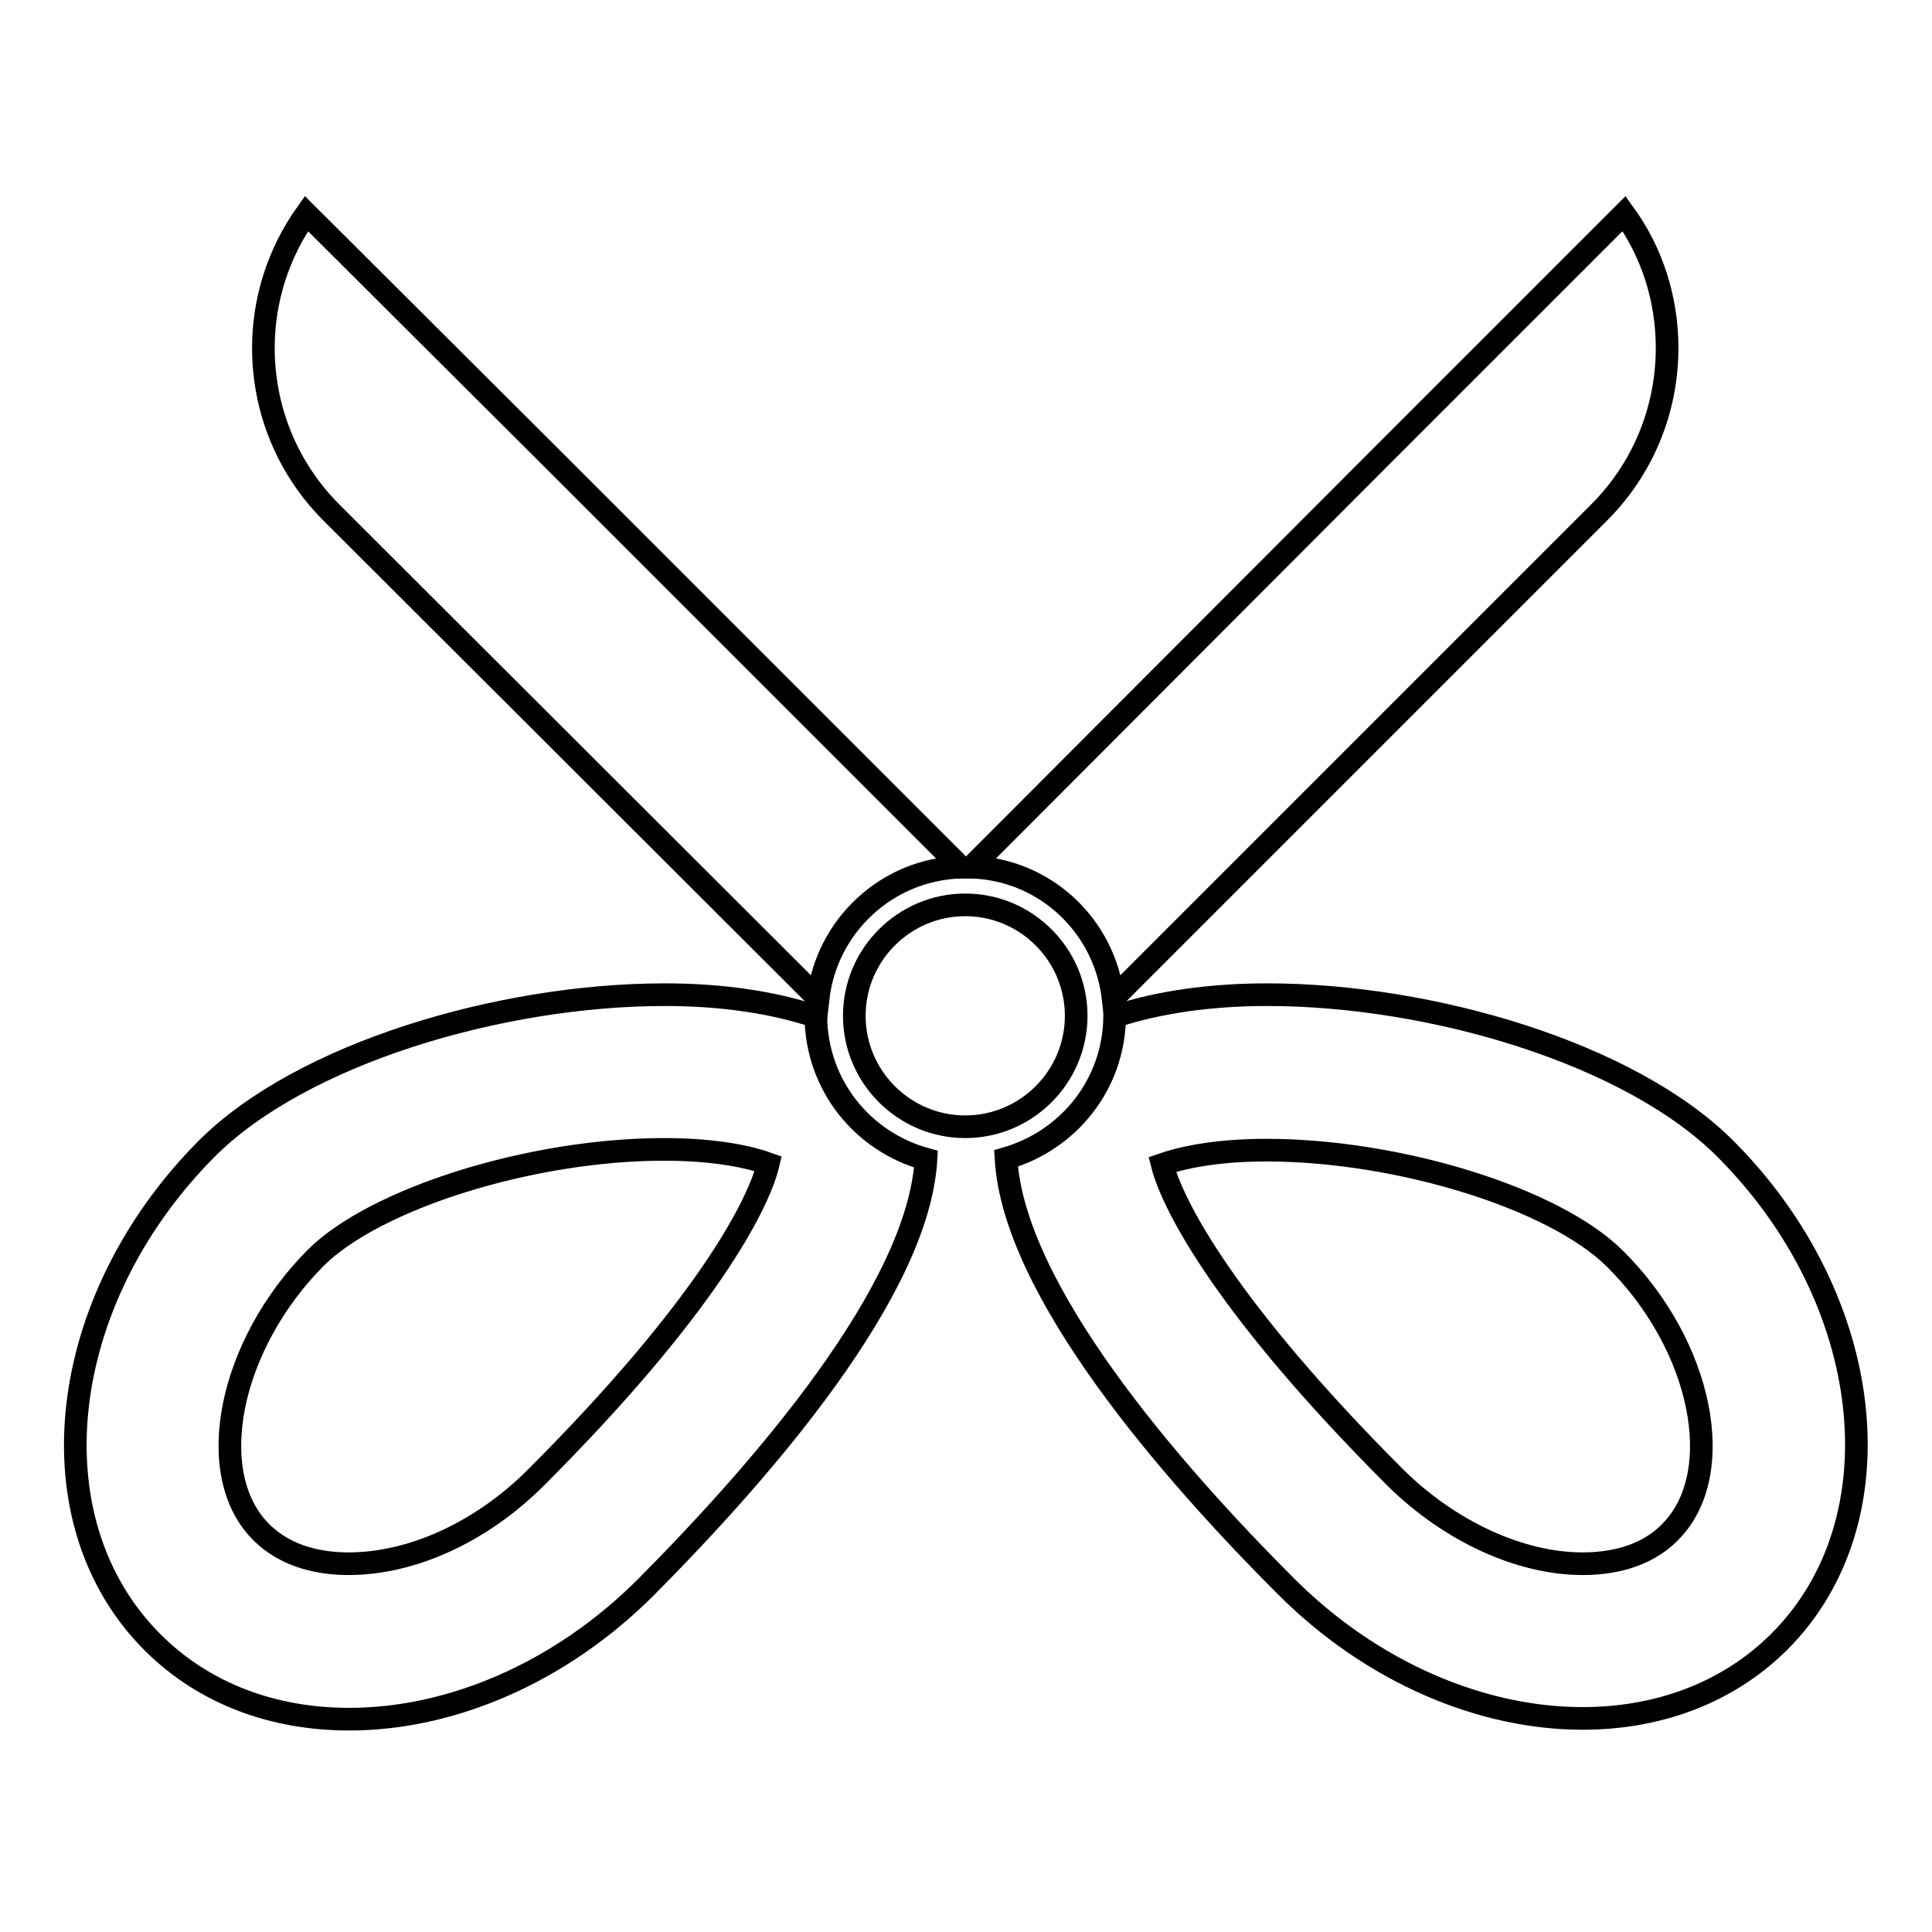 <?xml version="1.0" encoding="utf-8"?>
<!-- Svg Vector Icons : http://www.onlinewebfonts.com/icon -->
<!DOCTYPE svg PUBLIC "-//W3C//DTD SVG 1.1//EN" "http://www.w3.org/Graphics/SVG/1.1/DTD/svg11.dtd">
<svg version="1.1" xmlns="http://www.w3.org/2000/svg" xmlns:xlink="http://www.w3.org/1999/xlink" x="0px" y="0px" viewBox="0 0 256 256" enable-background="new 0 0 256 256" xml:space="preserve">
<g><g><path stroke-width="3" fill-opacity="0" stroke="#000000"  d="M127.9,119.9c-8.1,0-14.7,6.6-14.7,14.7s6.6,14.7,14.7,14.7c8.1,0,14.7-6.6,14.7-14.7S136,119.9,127.9,119.9z"/><path stroke-width="3" fill-opacity="0" stroke="#000000"  d="M108.4,132.3c1.1-9.6,9.1-17.1,18.9-17.4l-2.9-2.9L73.9,61.5L40.6,28.3c-3.7,5.2-5.7,11.4-5.7,17.8c0,8.2,3.2,16,9,21.8L108.4,132.3z"/><path stroke-width="3" fill-opacity="0" stroke="#000000"  d="M147.5,132.3l64.4-64.4c5.8-5.8,9-13.6,9-21.8c0-6.5-2-12.7-5.7-17.8L182,61.5L131.6,112l-2.9,2.9C138.5,115.2,146.4,122.7,147.5,132.3z"/><path stroke-width="3" fill-opacity="0" stroke="#000000"  d="M228.6,152.2c-12.6-12.6-38.9-20.4-60.7-20.4c-7.5,0-14.5,1-20.2,2.9c-0.1,9-6.1,16.4-14.4,18.8c1,17.4,21.6,41.2,37.1,56.7c11.5,11.5,26,17.5,39.3,17.5c9.9,0,19.2-3.3,26.1-10.2C251.8,201.5,248.6,172.2,228.6,152.2z M221.3,203c-3.4,3.5-8.2,4.2-11.6,4.2c-8.3,0-17.6-4.3-24.8-11.4c-22.3-22.3-29.5-36-30.9-41.5c2.3-0.8,6.8-1.9,13.8-1.9c17.5,0,38.2,6.4,46.2,14.4C225.6,178.3,229,195.3,221.3,203z"/><path stroke-width="3" fill-opacity="0" stroke="#000000"  d="M108.1,134.7c-5.7-1.9-12.5-2.9-20-2.9c-21.8,0-48.1,7.8-60.7,20.4c-20,20.1-23.3,49.3-7.2,65.4c6.9,6.9,16.1,10.2,26.1,10.2c13.3,0,27.8-6,39.3-17.5c15.5-15.6,36.1-39.3,37.1-56.7C114.3,151.3,108.2,143.8,108.1,134.7z M71,195.8c-7.2,7.2-16.4,11.4-24.8,11.4c-3.4,0-8.1-0.7-11.6-4.2c-7.7-7.7-4.3-24.7,7.2-36.3c7.9-7.9,28.6-14.4,46.2-14.4c7.1,0,11.6,1.1,13.8,1.9C100.5,159.7,93.4,173.4,71,195.8z"/></g></g>
</svg>
